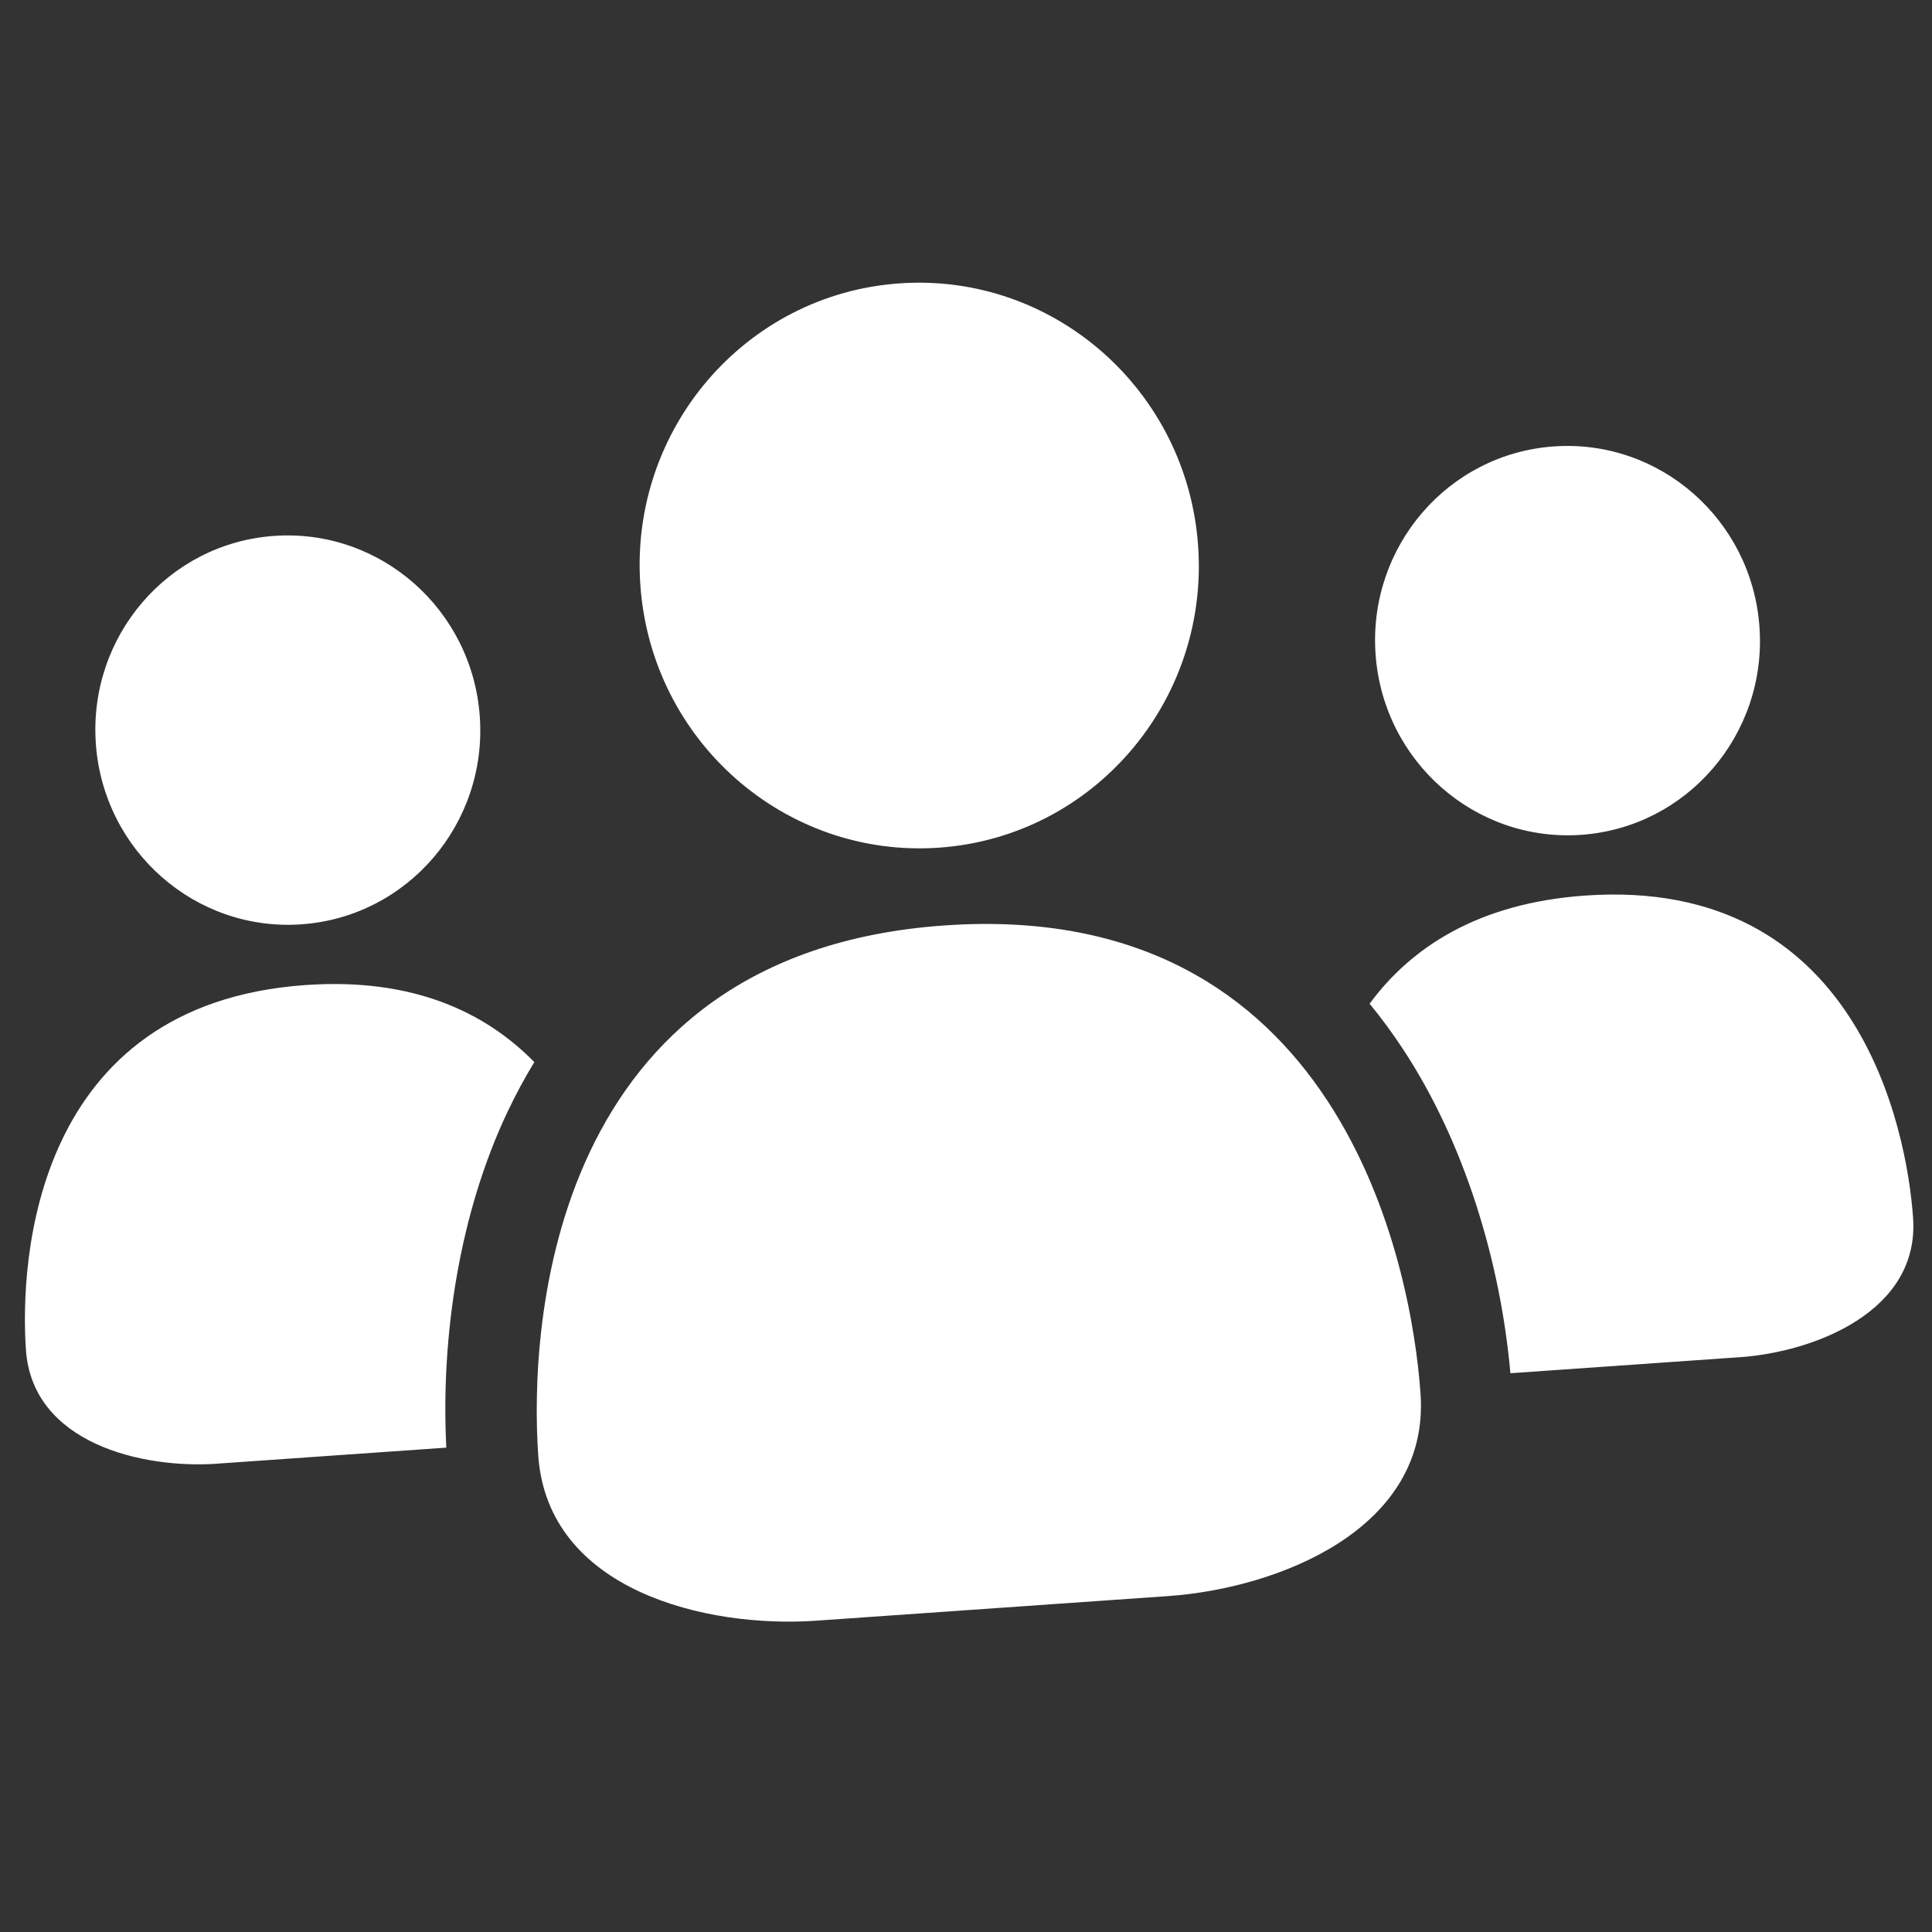<?xml version="1.0" encoding="UTF-8"?>
<svg xmlns="http://www.w3.org/2000/svg" xmlns:xlink="http://www.w3.org/1999/xlink" width="48px" height="48px" viewBox="0 0 48 48" version="1.1">
  <rect x="0" y="0" width="48" height="48" fill="#333333" stroke="none"/>
  <title>icon-group</title>
  <g id="icon-group" stroke="none" stroke-width="1" fill="none" fill-rule="evenodd">
    <path d="M27.886,40 C30.611,40 34.488,38.798 34.488,35.424 C34.488,32.164 33.329,22.991 23.501,22.991 C13.673,22.991 12.514,32.164 12.514,35.424 C12.514,38.797 16.39,40 19.116,40 L27.885,40 L27.886,40 Z M7.564,12.175 C4.922,12.175 2.783,14.341 2.783,17.012 C2.783,19.683 4.924,21.849 7.564,21.849 C10.205,21.849 12.346,19.683 12.346,17.012 C12.346,14.34 10.205,12.175 7.564,12.175 Z M39.436,12.175 C42.078,12.175 44.217,14.341 44.217,17.012 C44.217,19.683 42.076,21.849 39.436,21.849 C36.796,21.849 34.655,19.683 34.655,17.012 C34.655,14.34 36.796,12.175 39.436,12.175 Z M42.455,35.071 C44.332,35.071 47,34.243 47,31.921 C47,29.677 46.202,23.361 39.436,23.361 C36.769,23.361 35.03,24.342 33.901,25.668 C34.166,26.039 34.415,26.433 34.65,26.85 C36.01,29.266 36.697,32.276 36.751,35.07 L42.455,35.07 L42.455,35.071 Z M4.545,35.071 C2.668,35.071 0,34.243 0,31.921 C0,29.677 0.798,23.361 7.564,23.361 C10.231,23.361 11.97,24.342 13.099,25.668 C12.834,26.039 12.585,26.433 12.35,26.85 C10.99,29.266 10.303,32.276 10.249,35.07 L4.545,35.07 L4.545,35.071 Z M23.499,7 C27.336,7 30.445,10.146 30.445,14.027 C30.445,17.906 27.336,21.054 23.499,21.054 C19.663,21.054 16.553,17.908 16.553,14.027 C16.553,10.146 19.663,7 23.499,7 Z" id="Shape-Copy" fill="#FFFFFF" fill-rule="nonzero" transform="translate(23.5, 23.5) rotate(-4) translate(-23.5, -23.5)"></path>
  </g>
</svg>
